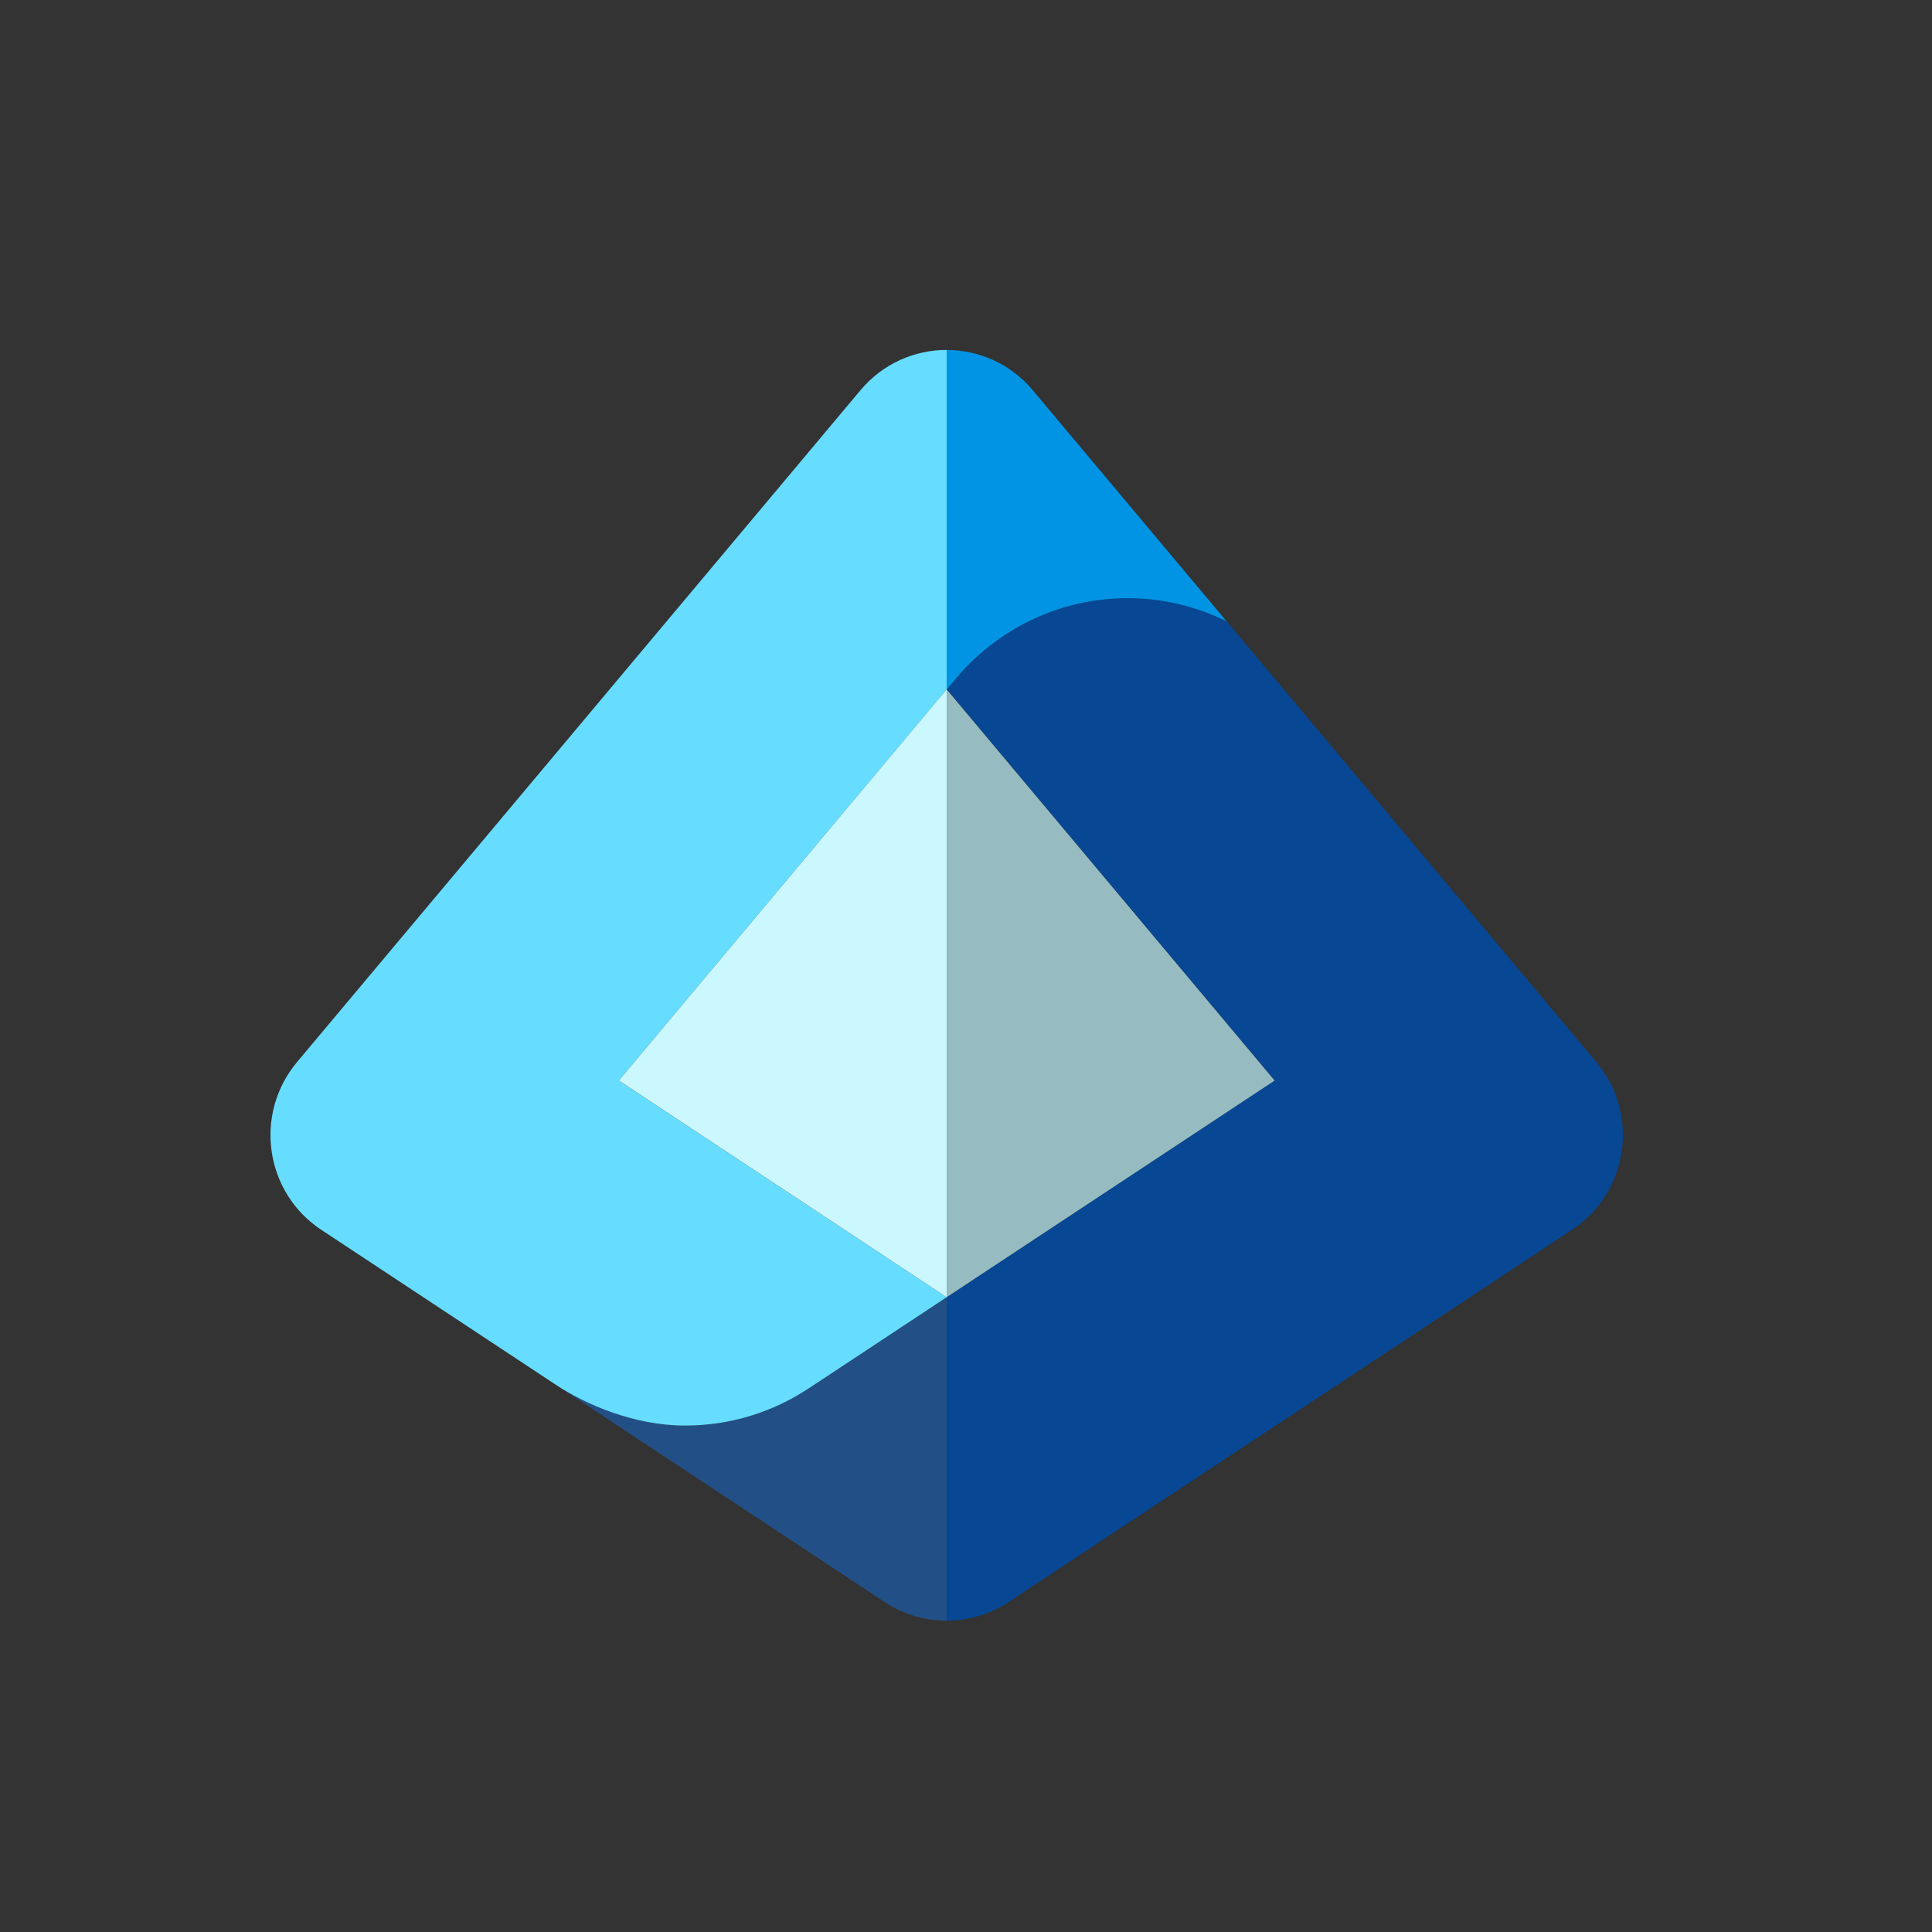 <svg width="50" height="50" viewBox="0 0 50 50" fill="none" xmlns="http://www.w3.org/2000/svg">
<rect x="0" y="0" width="50" height="50" fill="#333333" stroke="none"/>
<path d="M14.393 35.843C15.147 36.341 16.401 36.894 17.727 36.894C18.935 36.894 20.057 36.524 20.986 35.893C20.986 35.893 20.988 35.893 20.99 35.891L24.5 33.572V41.944C23.944 41.944 23.384 41.784 22.898 41.463L14.393 35.843Z" fill="#225086"/>
<path d="M22.27 10.098L7.686 27.488C6.561 28.832 6.854 30.863 8.314 31.827C8.314 31.827 13.712 35.393 14.393 35.843C15.147 36.341 16.401 36.894 17.727 36.894C18.935 36.894 20.057 36.524 20.986 35.893C20.986 35.893 20.988 35.893 20.99 35.891L24.5 33.572L16.014 27.965L24.502 17.843V9.056C23.677 9.056 22.853 9.403 22.27 10.098Z" fill="#66DDFF"/>
<path d="M16.014 27.965L16.115 28.03L24.499 33.572H24.501V17.845L24.499 17.843L16.014 27.965Z" fill="#CBF8FF"/>
<path d="M40.686 31.827C42.146 30.863 42.44 28.832 41.314 27.488L31.745 16.077C30.973 15.697 30.108 15.479 29.192 15.479C27.393 15.479 25.785 16.299 24.716 17.588L24.504 17.841L32.989 27.963L24.502 33.57V41.942C25.06 41.942 25.616 41.782 26.102 41.461L40.686 31.825V31.827Z" fill="#074793"/>
<path d="M24.502 9.056V17.843L24.714 17.59C25.783 16.301 27.391 15.481 29.19 15.481C30.108 15.481 30.971 15.701 31.743 16.079L26.728 10.1C26.147 9.405 25.323 9.058 24.5 9.058L24.502 9.056Z" fill="#0294E4"/>
<path d="M32.987 27.965L24.502 17.845V33.57L32.987 27.965Z" fill="#96BCC2"/>
</svg>
